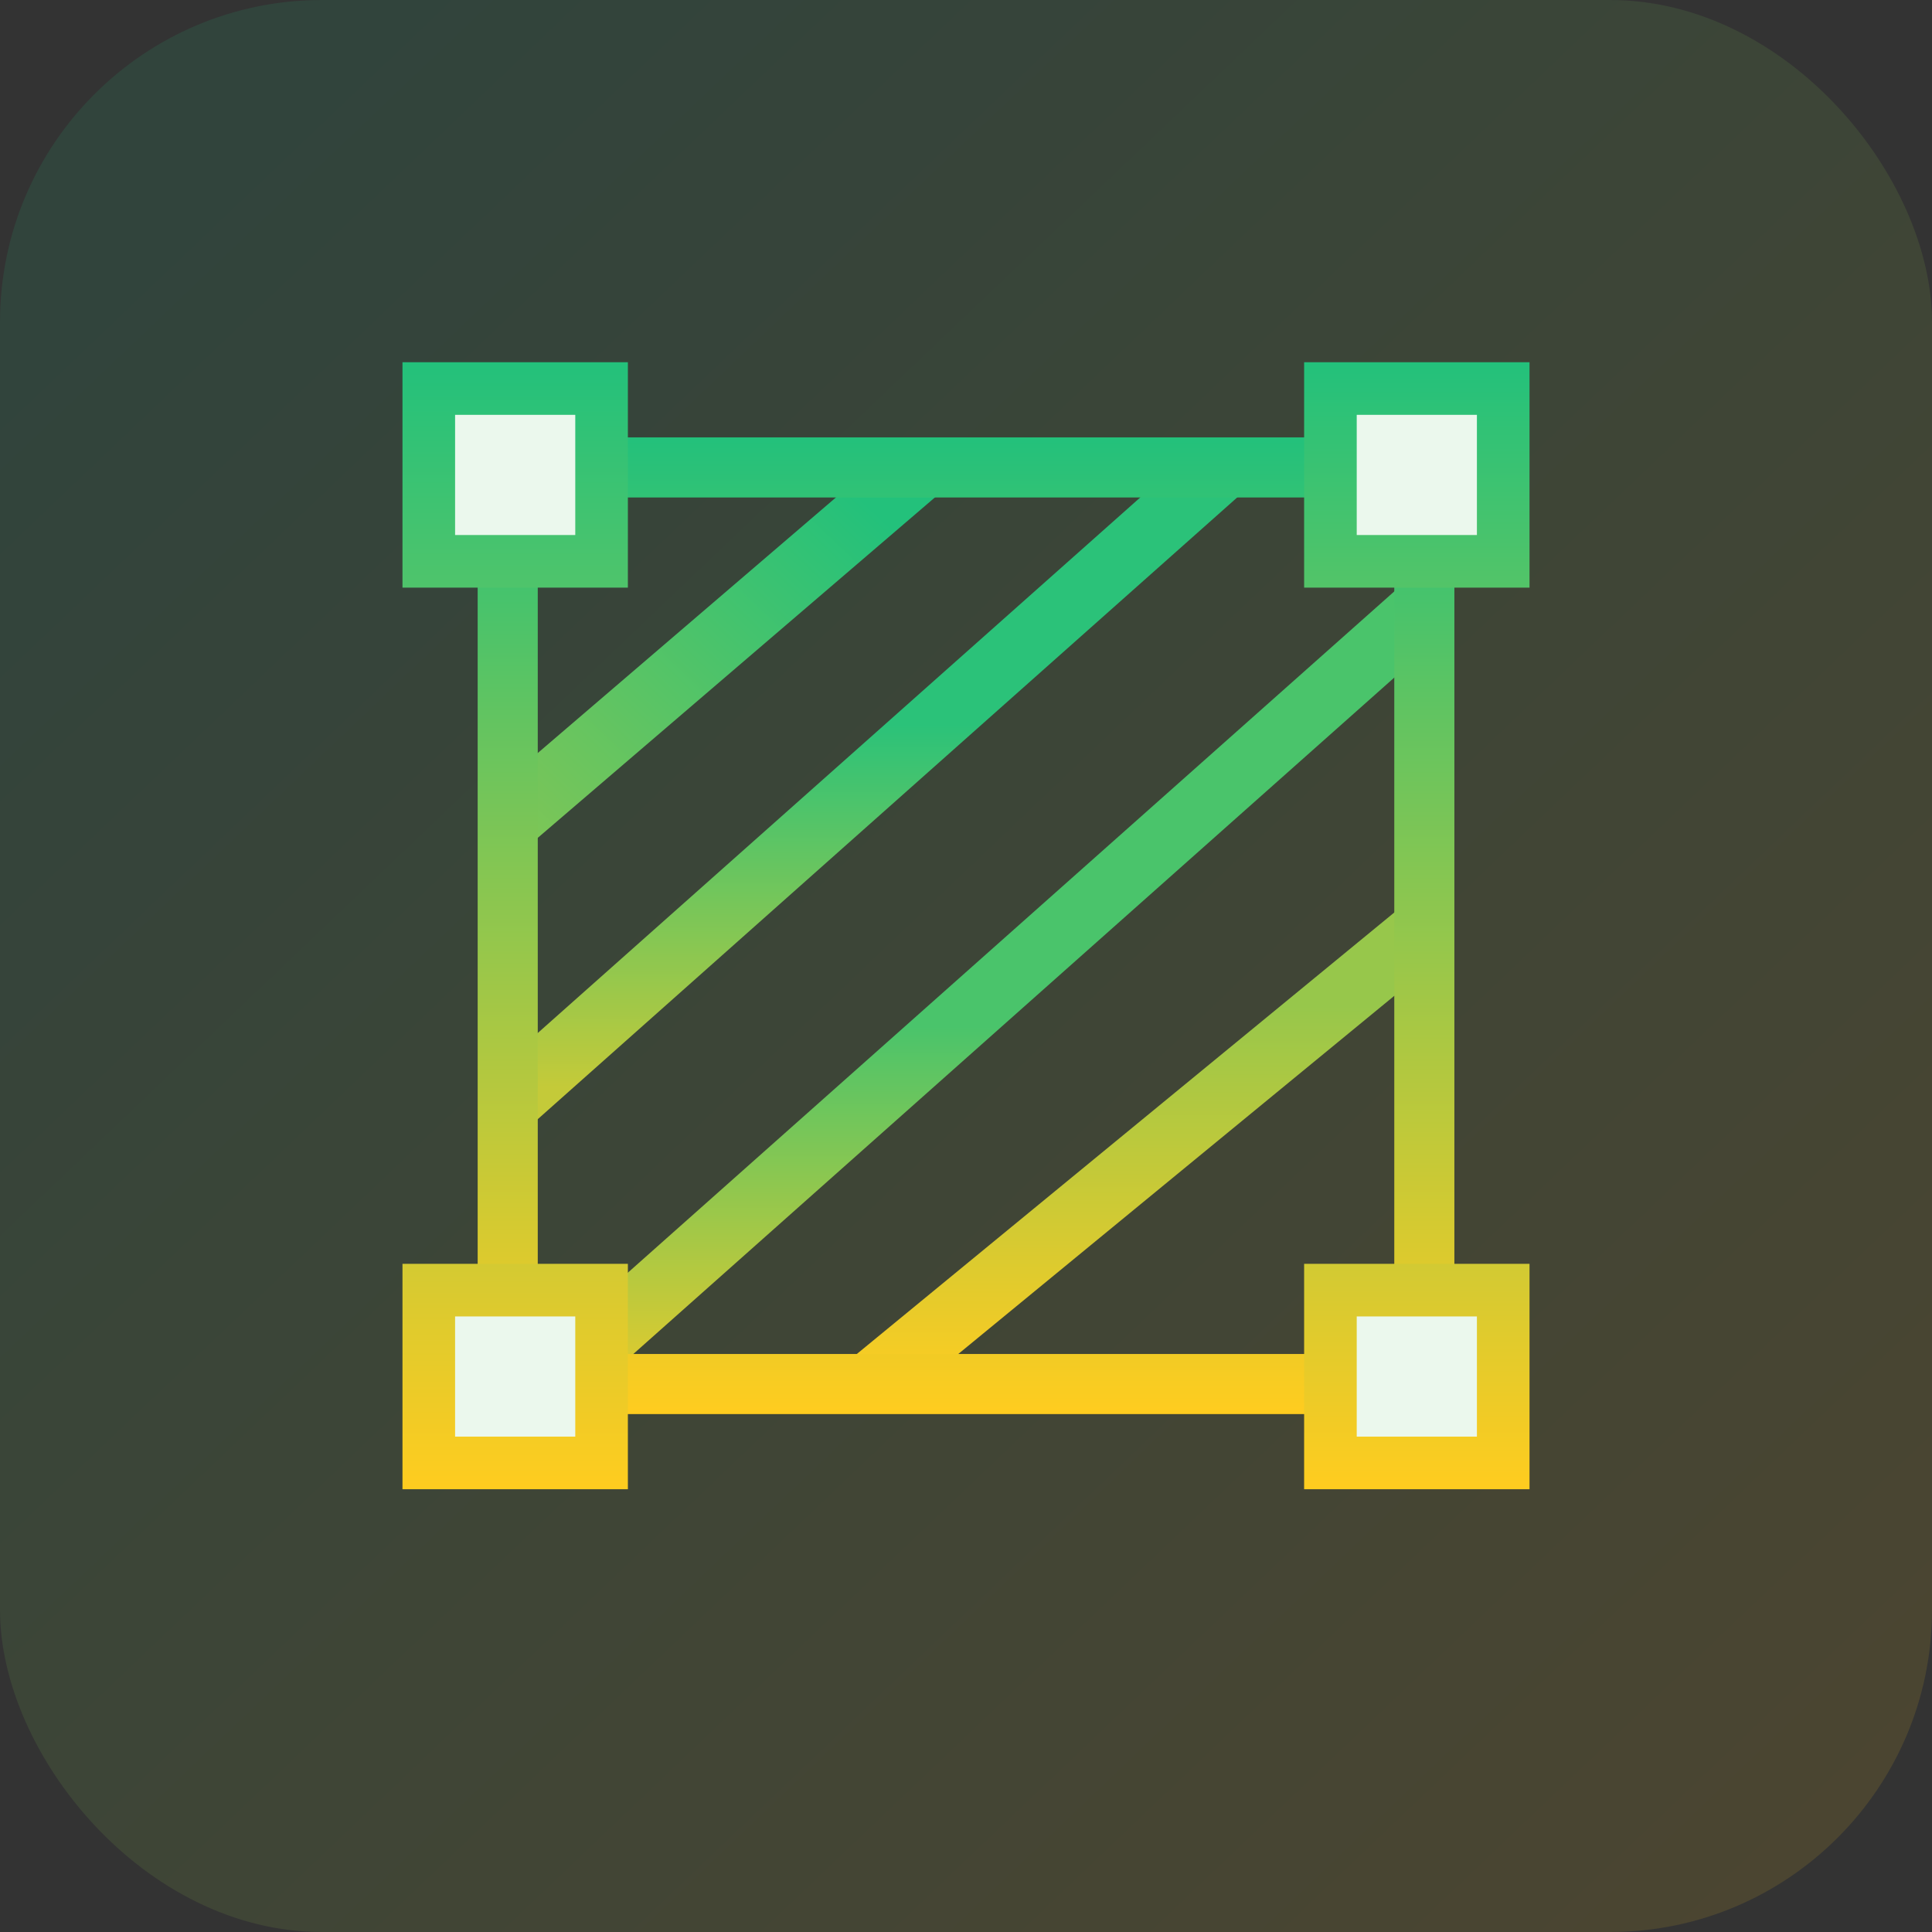 <svg width="48" height="48" viewBox="0 0 48 48" fill="none" xmlns="http://www.w3.org/2000/svg">
<rect x="0" y="0" width="48" height="48" fill="#333333" stroke="none"/>
<rect opacity="0.12" width="48" height="48" rx="8" fill="url(#paint0_linear_110_98)"/>
<path d="M23 11.5L12.5 20.5" stroke="url(#paint1_linear_110_98)" stroke-width="1.6"/>
<path d="M35.5 23L21.5 34.5" stroke="url(#paint2_linear_110_98)" stroke-width="1.6"/>
<path d="M30.5 11.5L12.5 27.5" stroke="url(#paint3_linear_110_98)" stroke-width="1.6"/>
<path d="M35.5 15L13 35" stroke="url(#paint4_linear_110_98)" stroke-width="1.6"/>
<rect x="12.614" y="11.613" width="22.773" height="22.773" stroke="url(#paint5_linear_110_98)" stroke-width="1.493"/>
<rect x="10.653" y="9.653" width="4.293" height="4.293" fill="#EBF8ED" stroke="url(#paint6_linear_110_98)" stroke-width="1.307"/>
<rect x="10.653" y="32.053" width="4.293" height="4.293" fill="#EBF8ED" stroke="url(#paint7_linear_110_98)" stroke-width="1.307"/>
<rect x="33.054" y="9.653" width="4.293" height="4.293" fill="#EBF8ED" stroke="url(#paint8_linear_110_98)" stroke-width="1.307"/>
<rect x="33.054" y="32.053" width="4.293" height="4.293" fill="#EBF8ED" stroke="url(#paint9_linear_110_98)" stroke-width="1.307"/>
<defs>
<linearGradient id="paint0_linear_110_98" x1="4.5" y1="5.5" x2="45" y2="48" gradientUnits="userSpaceOnUse">
<stop stop-color="#23C17B"/>
<stop offset="1" stop-color="#FFCC1F"/>
</linearGradient>
<linearGradient id="paint1_linear_110_98" x1="21" y1="12" x2="12.5" y2="21" gradientUnits="userSpaceOnUse">
<stop stop-color="#23C17B"/>
<stop offset="1" stop-color="#81C655"/>
</linearGradient>
<linearGradient id="paint2_linear_110_98" x1="27.25" y1="25" x2="27.25" y2="34" gradientUnits="userSpaceOnUse">
<stop stop-color="#97C74B"/>
<stop offset="1" stop-color="#F9CC23"/>
</linearGradient>
<linearGradient id="paint3_linear_110_98" x1="18.25" y1="18" x2="18.25" y2="27" gradientUnits="userSpaceOnUse">
<stop stop-color="#2BC279"/>
<stop offset="1" stop-color="#C4CA39"/>
</linearGradient>
<linearGradient id="paint4_linear_110_98" x1="18.75" y1="25.5" x2="18.75" y2="34.5" gradientUnits="userSpaceOnUse">
<stop stop-color="#4AC46B"/>
<stop offset="1" stop-color="#E7CB2B"/>
</linearGradient>
<linearGradient id="paint5_linear_110_98" x1="24" y1="10.867" x2="24" y2="35.133" gradientUnits="userSpaceOnUse">
<stop stop-color="#23C17B"/>
<stop offset="1" stop-color="#FFCC1F"/>
</linearGradient>
<linearGradient id="paint6_linear_110_98" x1="12.8" y1="9" x2="12.8" y2="14.6" gradientUnits="userSpaceOnUse">
<stop stop-color="#23C17B"/>
<stop offset="1" stop-color="#4FC46B"/>
</linearGradient>
<linearGradient id="paint7_linear_110_98" x1="12.8" y1="31.4" x2="12.8" y2="37" gradientUnits="userSpaceOnUse">
<stop stop-color="#D4CA32"/>
<stop offset="1" stop-color="#FFCC1F"/>
</linearGradient>
<linearGradient id="paint8_linear_110_98" x1="35.2" y1="9" x2="35.2" y2="14.6" gradientUnits="userSpaceOnUse">
<stop stop-color="#23C17B"/>
<stop offset="1" stop-color="#53C468"/>
</linearGradient>
<linearGradient id="paint9_linear_110_98" x1="35.2" y1="31.4" x2="35.2" y2="37" gradientUnits="userSpaceOnUse">
<stop stop-color="#D2CA33"/>
<stop offset="1" stop-color="#FFCC1F"/>
</linearGradient>
</defs>
</svg>
